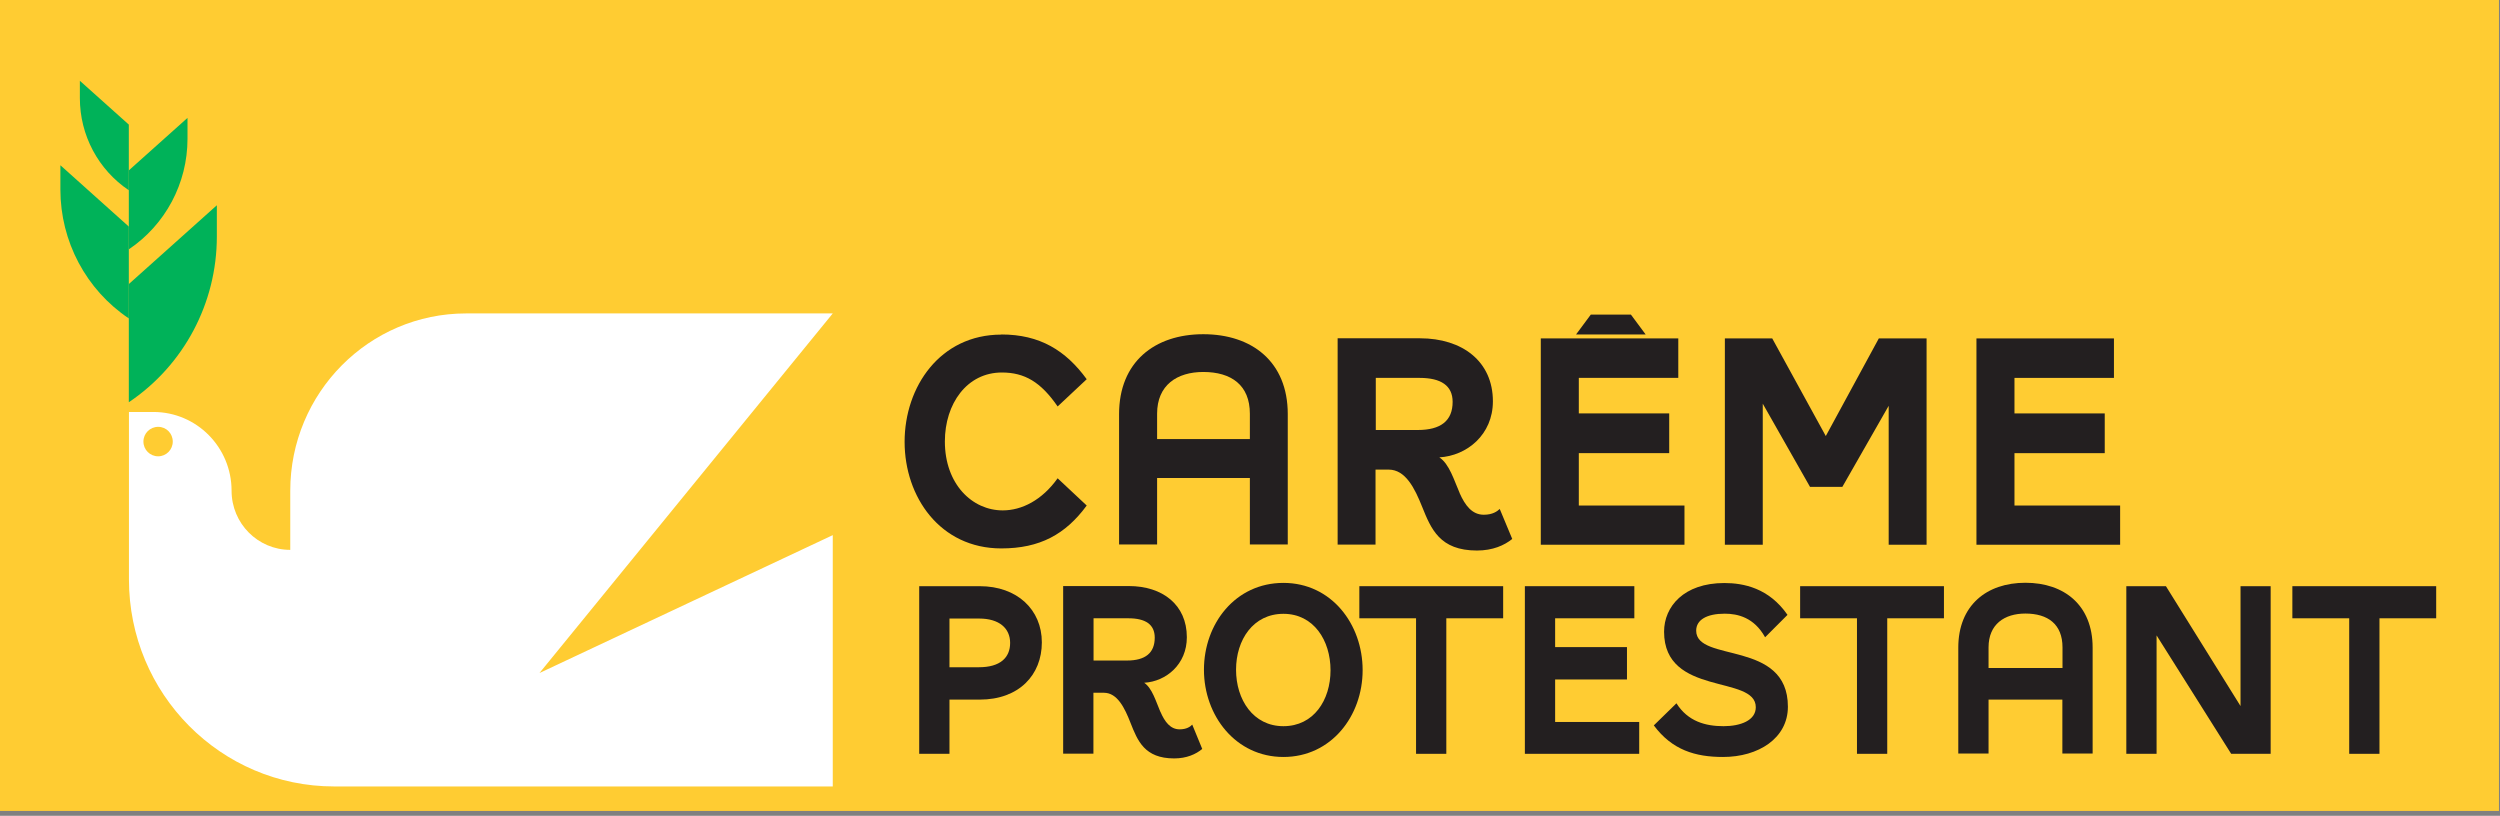 <?xml version="1.0" encoding="UTF-8"?> <svg xmlns="http://www.w3.org/2000/svg" width="190" height="62" viewBox="0 0 190 62" fill="none"><rect x="0" y="0" width="190" height="62" fill="#808080" stroke="none"/><g clip-path="url(#clip0_667_2541)"><path d="M189.92 0H0V61.63H189.92V0Z" fill="#FFCC32"></path><path d="M9.79 21.58V30.57C13.97 27.76 16.48 23.04 16.48 17.98V15.6L9.79 21.59V21.58Z" fill="#00B259"></path><path d="M9.79 17.21V24.2C6.54 22.02 4.59 18.34 4.59 14.41V12.56L9.79 17.22V17.21Z" fill="#00B259"></path><path d="M9.79 12.96V18.95C12.57 17.08 14.25 13.93 14.25 10.55V8.96L9.79 12.95V12.96Z" fill="#00B259"></path><path d="M9.79 9.47V14.46C7.47 12.9 6.07 10.28 6.07 7.46V6.14L9.79 9.47Z" fill="#00B259"></path><path d="M12.02 34.68C11.4 34.68 10.9 34.18 10.9 33.56C10.9 32.94 11.4 32.44 12.02 32.44C12.64 32.44 13.13 32.94 13.13 33.56C13.13 34.18 12.63 34.68 12.02 34.68ZM63.29 23.82H35.43C28.04 23.82 22.06 29.86 22.06 37.3V41.79C19.6 41.79 17.6 39.78 17.6 37.3C17.6 33.99 14.94 31.31 11.66 31.31H9.8V44.04C9.8 52.73 16.78 59.77 25.4 59.77H63.29V40.67L41 51.15L63.29 23.82Z" fill="white"></path><path d="M76.1 25.42C79.03 25.42 80.99 26.63 82.59 28.82L80.38 30.89C79.1 29.03 77.87 28.31 76.14 28.31C73.49 28.31 71.81 30.68 71.81 33.55C71.81 36.79 73.88 38.79 76.21 38.79C77.65 38.79 79.19 38.02 80.38 36.35L82.59 38.42C80.98 40.61 79.03 41.68 76.1 41.68C71.45 41.68 68.75 37.77 68.75 33.58C68.75 29.39 71.45 25.43 76.1 25.43" fill="#231F20"></path><path d="M94.99 31.44C94.99 29.28 93.59 28.27 91.45 28.27C89.45 28.27 87.94 29.27 87.94 31.44V33.37H94.99V31.44ZM87.94 36.33V41.38H85.05V31.47C85.05 27.51 87.75 25.4 91.45 25.4C95.15 25.4 97.87 27.49 97.87 31.47V41.38H94.99V36.33H87.94Z" fill="#231F20"></path><path d="M107.89 28.72H104.56V32.68H107.75C109.5 32.68 110.4 31.98 110.4 30.54C110.4 29.31 109.52 28.72 107.89 28.72ZM110.93 37.47C111.35 38.42 111.88 39.12 112.77 39.12C113.44 39.12 113.79 38.86 113.98 38.68L114.93 40.96C114.33 41.45 113.44 41.84 112.25 41.84C109.41 41.84 108.76 40.19 108.08 38.51C107.52 37.11 106.82 35.69 105.54 35.69H104.54V41.39H101.66V25.71H107.92C111.13 25.71 113.46 27.46 113.46 30.5C113.46 33.04 111.48 34.64 109.39 34.76C110.16 35.27 110.51 36.51 110.93 37.46" fill="#231F20"></path><path d="M119.78 25.42L120.9 23.91H123.95L125.07 25.42H119.79H119.78ZM117.1 41.4V25.72H127.55V28.72H119.99V31.42H126.86V34.44H119.99V38.42H128.02V41.4H117.11H117.1Z" fill="#231F20"></path><path d="M143.54 41.4V30.84L140.02 37H137.56L133.97 30.68V41.4H131.09V25.72H134.69L138.76 33.14L142.79 25.72H146.42V41.4H143.54Z" fill="#231F20"></path><path d="M150.21 41.4V25.72H160.66V28.72H153.1V31.42H159.96V34.44H153.1V38.42H161.13V41.4H150.21Z" fill="#231F20"></path><path d="M74.42 47.01H72.16V50.71H74.4C76.03 50.71 76.77 49.97 76.77 48.86C76.77 47.75 75.94 47.01 74.42 47.01ZM74.46 53.17H72.16V57.29H69.86V44.55H74.46C77.31 44.55 79.18 46.34 79.18 48.82C79.18 51.3 77.44 53.17 74.46 53.17Z" fill="#231F20"></path><path d="M85.76 46.99H83.11V50.2H85.65C87.04 50.2 87.76 49.63 87.76 48.46C87.76 47.46 87.06 46.99 85.76 46.99ZM88.19 54.09C88.52 54.86 88.95 55.43 89.65 55.43C90.19 55.43 90.47 55.22 90.61 55.07L91.37 56.92C90.89 57.32 90.18 57.64 89.24 57.64C86.98 57.64 86.46 56.3 85.92 54.94C85.48 53.81 84.92 52.65 83.9 52.65H83.1V57.28H80.8V44.54H85.79C88.35 44.54 90.2 45.96 90.2 48.43C90.2 50.49 88.63 51.79 86.96 51.89C87.57 52.31 87.85 53.31 88.18 54.08" fill="#231F20"></path><path d="M101.12 50.94C101.12 48.67 99.84 46.65 97.54 46.65C95.24 46.65 93.94 48.63 93.94 50.9C93.94 53.17 95.24 55.19 97.54 55.19C99.84 55.19 101.12 53.21 101.12 50.94ZM91.5 50.9C91.5 47.4 93.89 44.3 97.54 44.3C101.19 44.3 103.56 47.44 103.56 50.93C103.56 54.42 101.17 57.53 97.54 57.53C93.91 57.53 91.5 54.39 91.5 50.9Z" fill="#231F20"></path><path d="M109.92 46.99V57.29H107.62V46.99H103.31V44.55H114.24V46.99H109.92Z" fill="#231F20"></path><path d="M115.89 57.29V44.55H124.21V46.99H118.19V49.18H123.65V51.64H118.19V54.87H124.58V57.29H115.89Z" fill="#231F20"></path><path d="M134.14 48.42C133.31 46.93 132.07 46.64 131.08 46.64C129.71 46.64 128.91 47.11 128.91 47.93C128.91 50.39 135.88 48.59 135.88 53.71C135.88 56.11 133.64 57.53 130.95 57.53C128.84 57.53 127.08 57 125.69 55.13L127.41 53.45C128.28 54.83 129.62 55.19 130.99 55.19C132.27 55.19 133.44 54.76 133.44 53.75C133.44 51.26 126.47 52.96 126.47 48.01C126.47 46.1 127.97 44.31 131.05 44.31C132.51 44.31 134.44 44.69 135.85 46.73L134.15 48.43L134.14 48.42Z" fill="#231F20"></path><path d="M143.43 46.99V57.29H141.13V46.99H136.81V44.55H147.74V46.99H143.43Z" fill="#231F20"></path><path d="M156.75 49.2C156.75 47.44 155.64 46.63 153.93 46.63C152.34 46.63 151.13 47.44 151.13 49.2V50.77H156.75V49.2ZM151.13 53.17V57.27H148.83V49.22C148.83 46.01 150.98 44.29 153.93 44.29C156.88 44.29 159.04 45.99 159.04 49.22V57.27H156.74V53.17H151.12H151.13Z" fill="#231F20"></path><path d="M169.57 57.29L163.9 48.29V57.29H161.6V44.55H164.61L170.28 53.66V44.55H172.57V57.29H169.57Z" fill="#231F20"></path><path d="M180.84 46.99V57.29H178.54V46.99H174.22V44.55H185.15V46.99H180.84Z" fill="#231F20"></path></g><defs><clipPath id="clip0_667_2541"><rect width="189.92" height="61.63" fill="white"></rect></clipPath></defs></svg> 